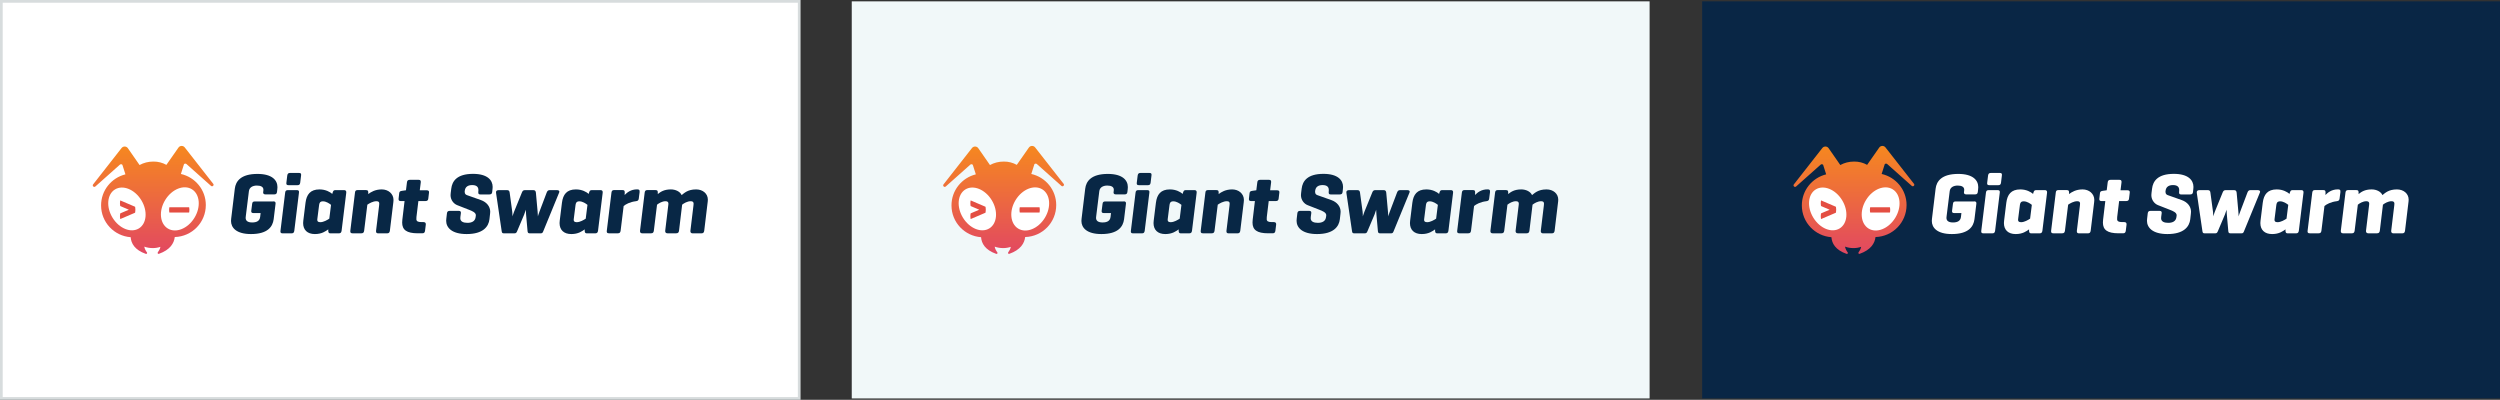 <?xml version="1.0" encoding="UTF-8"?><svg id="Layer_2" xmlns="http://www.w3.org/2000/svg" xmlns:xlink="http://www.w3.org/1999/xlink" viewBox="0 0 461.43 73.79"><rect x="0" y="0" width="461.43" height="73.79" fill="#333333" stroke="none"/><defs><linearGradient id="linear-gradient" x1="28.26" y1="575.26" x2="28.26" y2="595.19" gradientTransform="translate(0 622.12) scale(1 -1)" gradientUnits="userSpaceOnUse"><stop offset="0" stop-color="#e24861"/><stop offset="1" stop-color="#f6881f"/></linearGradient><linearGradient id="linear-gradient-2" x1="185.22" x2="185.22" xlink:href="#linear-gradient"/><linearGradient id="linear-gradient-3" x1="342.18" x2="342.18" xlink:href="#linear-gradient"/></defs><g id="Layer_1-2"><rect x=".25" y=".25" width="147.26" height="73.29" style="fill:#fff; stroke:#d7dcdd; stroke-miterlimit:10; stroke-width:.5px;"/><g id="Ebene_1"><path d="m39.35,33.92l-5.26-6.72c-.3-.37-.88-.35-1.15.04l-2.23,3.19c-.71-.4-1.53-.62-2.4-.61-.95,0-1.81.23-2.55.64l-2.16-3.11c-.27-.39-.85-.41-1.15-.04l-5.26,6.72c-.22.27.15.62.41.39l4.53-4.03c.14-.12.34-.1.46.03l.56,1.76c-2.58.64-4.5,2.96-4.49,5.74,0,3.11,2.42,5.64,5.46,5.86.08,1.13.73,2.35,2.8,3.08.17.06.31-.14.2-.28-.21-.27-.42-.65-.49-1.06.49.18,1.02.27,1.57.27.49,0,.96-.08,1.41-.23-.08.4-.28.75-.48,1.01-.11.14.03.34.2.28,2.09-.74,2.79-1.96,2.93-3.1,3.19-.09,5.73-2.7,5.73-5.91,0-2.8-1.97-5.14-4.6-5.73l.57-1.8c.12-.14.32-.15.46-.03l4.53,4.03c.26.23.62-.12.41-.39h0Z" style="fill:url(#linear-gradient);"/><ellipse cx="23.43" cy="38.56" rx="3.11" ry="4.22" transform="translate(-16.72 17.97) rotate(-31.56)" style="fill:#fff;"/><path d="m22.2,40.43s-.06-.19-.06-.53.06-.52.06-.52l1.58-.67-1.58-.68s-.06-.19-.06-.52.06-.52.06-.52l2.73,1.17s.06.2.06.54-.06.56-.06.56c0,0-2.73,1.17-2.73,1.17Z" style="fill:#e44e42;"/><ellipse cx="33.2" cy="38.56" rx="4.25" ry="3.16" transform="translate(-17.04 46.66) rotate(-58.44)" style="fill:#fff;"/><path d="m31.27,39.23s-.06-.13-.06-.49.06-.49.06-.49h3.63s.06.13.06.49-.06.49-.06.49h-3.63Z" style="fill:#e44e42;"/><path d="m50.43,37.16c.38,0,.46.18.43.45l-.35,2.86c-.18,1.37-1.1,2.73-4.18,2.73-2.71,0-3.69-1.17-3.69-2.42,0-.11.02-.29.03-.43l.67-5.52c.16-1.37,1.1-2.73,4.18-2.73,2.71,0,3.69,1.17,3.69,2.44,0,.1-.02.26-.03.43l-.05.43c-.03.34-.18.48-.51.48h-1.64c-.34,0-.45-.19-.4-.48l.02-.11c.02-.11.02-.19.02-.26,0-.53-.46-.78-1.2-.78s-1.39.3-1.48,1.04l-.57,4.6c-.02.11-.03.24-.03.32,0,.59.45.85,1.21.85.86,0,1.39-.3,1.47-1.04l.08-.69h-1.31c-.34,0-.46-.14-.41-.46l.16-1.24c.03-.34.19-.45.53-.45h3.38,0Z" style="fill:#082745;"/><path d="m54.32,42.59c-.05.34-.18.48-.51.48h-1.64c-.34,0-.45-.14-.4-.48l.86-7.02c.03-.34.18-.48.51-.48h1.64c.34,0,.45.14.4.48l-.86,7.02Zm1.09-8.87c-.05.34-.18.46-.51.46h-1.64c-.34,0-.45-.13-.4-.46l.16-1.32c.05-.34.19-.48.53-.48h1.64c.34,0,.43.14.38.48l-.16,1.32Z" style="fill:#082745;"/><path d="m60.61,42.32c-.49.35-1.2.88-2.49.88-1.39,0-2.17-.77-2.17-2.03,0-.13.02-.27.03-.43l.41-3.32c.19-1.52.89-2.46,2.58-2.46,1.15,0,1.95.48,2.36.83l.06-.22c.1-.32.18-.48.51-.48h1.61c.24,0,.45.11.4.48l-.86,7.02c-.05.34-.19.48-.53.48h-1.53c-.27,0-.4-.13-.4-.48v-.27h0Zm-2.03-1.98c-.02.13-.02.19-.02.22,0,.24.08.45.56.45.61,0,1.29-.41,1.66-.65l.32-2.55c-.3-.24-.89-.65-1.5-.65-.57,0-.65.35-.7.67l-.32,2.52h0Z" style="fill:#082745;"/><path d="m67.56,35.09c.34,0,.41.13.41.46v.27c.48-.37,1.28-.86,2.49-.86s2.17.8,2.17,1.95c0,.05,0,.11-.03.41l-.64,5.27c-.05.34-.19.48-.53.48h-1.61c-.27,0-.46-.1-.41-.48l.56-4.63c.03-.29.03-.34.03-.37,0-.32-.13-.45-.54-.45-.62,0-1.32.4-1.66.64l-.59,4.8c-.05.34-.18.48-.51.48h-1.64c-.29,0-.45-.11-.4-.48l.86-7.04c.03-.34.18-.46.51-.46h1.53,0Z" style="fill:#082745;"/><path d="m76.87,40.16c-.02.14-.02.21-.02.27,0,.4.26.56.93.56h.38c.35,0,.46.19.43.48l-.14,1.13c-.05.34-.19.46-.53.46h-.8c-2.09,0-2.89-.65-2.89-1.98,0-.16.02-.34.03-.51l.41-3.46h-.7c-.35,0-.43-.16-.4-.46l.11-.97c.03-.34.19-.41.53-.46l.7-.1h.02l.18-1.45c.03-.34.19-.48.53-.48h1.64c.34,0,.41.18.38.48l-.18,1.45h1.29c.35,0,.45.18.41.45l-.13,1.08c-.03.34-.21.46-.54.46h-1.29l-.37,3.05h0Z" style="fill:#082745;"/><path d="m88.3,35.17v-.1c0-.65-.45-.91-1.15-.91s-1.26.27-1.36,1.01l-.02.16v.1c0,.41.27.53.43.59l2.57.91c1.04.37,1.71,1.17,1.71,2.15,0,.11-.02.22-.03.4l-.11.99c-.16,1.37-1.18,2.73-4.21,2.73-2.73,0-3.78-1.18-3.78-2.46,0-.08,0-.18.03-.4l.11-.94c.03-.34.19-.48.53-.48h1.66c.34,0,.43.18.38.48l-.08.59c-.02.11-.02.19-.02.29,0,.62.56.85,1.32.85s1.39-.27,1.5-1.01l.03-.21c.02-.11.02-.18.02-.19,0-.51-.75-.8-1.24-.99l-2.19-.86c-.64-.24-1.24-.94-1.24-1.85,0-.1.02-.24.03-.4l.1-.8c.16-1.37,1.04-2.73,4.02-2.73,2.68,0,3.62,1.18,3.62,2.41,0,.06,0,.13-.02.32l-.06.59c-.03.34-.19.48-.53.48h-1.66c-.3,0-.41-.11-.38-.48l.02-.24h0Z" style="fill:#082745;"/><path d="m102.78,35.09c.34,0,.56.14.41.48l-2.9,7.07c-.13.32-.19.43-.53.43h-1.96c-.34,0-.4-.14-.43-.43l-.27-3.05c-.03-.32-.05-.86-.05-.88-.02.02-.16.51-.3.88l-1.29,3.05c-.13.29-.19.43-.53.43h-1.91c-.34,0-.38-.13-.43-.43l-1.04-7.07c-.05-.34.18-.48.51-.48h1.53c.34,0,.45.19.48.48l.48,3.54c.05.38.03.81.03.83,0-.03.16-.51.29-.83l1.44-3.54c.11-.29.24-.48.57-.48h1.55c.34,0,.45.19.48.48l.32,3.54c.03.35.05.8.05.83,0-.03.14-.51.27-.83l1.34-3.54c.11-.29.24-.48.57-.48h1.32Z" style="fill:#082745;"/><path d="m107.94,42.32c-.49.35-1.2.88-2.49.88-1.39,0-2.17-.77-2.17-2.03,0-.13.02-.27.03-.43l.41-3.32c.19-1.52.89-2.46,2.58-2.46,1.15,0,1.95.48,2.36.83l.06-.22c.1-.32.18-.48.51-.48h1.61c.24,0,.45.11.4.48l-.86,7.02c-.05.34-.19.48-.53.48h-1.53c-.27,0-.4-.13-.4-.48v-.27h0Zm-2.03-1.98c-.02.13-.02.19-.02.22,0,.24.08.45.56.45.61,0,1.29-.41,1.66-.65l.32-2.55c-.3-.24-.89-.65-1.5-.65-.57,0-.65.35-.7.67l-.32,2.52h0Z" style="fill:#082745;"/><path d="m118.06,35.42l-.16,1.24c-.05.34-.19.43-.54.48-1.09.13-1.88.57-2.25.88l-.56,4.56c-.05.34-.18.48-.51.48h-1.64c-.34,0-.45-.14-.4-.48l.86-7.04c.05-.34.18-.46.51-.46h1.53c.34,0,.41.13.41.46l-.02.45c.45-.45,1.12-1.04,2.33-1.04.34,0,.48.13.43.46h0Z" style="fill:#082745;"/><path d="m121.01,35.09c.34,0,.4.13.4.46v.27c.46-.37,1.1-.86,2.41-.86.89,0,1.71.41,1.99,1.05.43-.32,1.08-1.05,2.67-1.05,1.24,0,2.17.78,2.17,1.9,0,.1,0,.16-.02.32l-.65,5.41c-.05.34-.19.48-.53.48h-1.61c-.27,0-.45-.16-.41-.48l.56-4.63c.03-.29.03-.34.03-.37,0-.32-.18-.45-.54-.45-.62,0-1.26.38-1.58.64v.03l-.57,4.77c-.05.34-.19.48-.53.48h-1.61c-.27,0-.45-.16-.41-.48l.57-4.75c.02-.16.02-.21.02-.24,0-.32-.18-.45-.54-.45-.62,0-1.24.38-1.56.64l-.59,4.8c-.05.34-.18.48-.51.48h-1.64c-.29,0-.43-.16-.4-.48l.86-7.04c.05-.34.18-.46.51-.46h1.53,0Z" style="fill:#082745;"/></g><rect x="157.21" y=".25" width="147.26" height="73.29" style="fill:#f1f8f9;"/><g id="Ebene_1-2"><path d="m196.31,33.92l-5.26-6.72c-.3-.37-.88-.35-1.15.04l-2.23,3.19c-.71-.4-1.53-.62-2.4-.61-.95,0-1.81.23-2.55.64l-2.16-3.11c-.27-.39-.85-.41-1.15-.04l-5.26,6.72c-.22.27.15.62.41.39l4.53-4.03c.14-.12.34-.1.46.03l.56,1.76c-2.58.64-4.5,2.96-4.49,5.74,0,3.11,2.42,5.64,5.46,5.86.08,1.13.73,2.35,2.8,3.08.17.06.31-.14.2-.28-.21-.27-.42-.65-.49-1.06.49.18,1.02.27,1.57.27.49,0,.96-.08,1.41-.23-.08.4-.28.75-.48,1.01-.11.14.03.34.2.28,2.09-.74,2.79-1.96,2.93-3.1,3.19-.09,5.73-2.7,5.73-5.91,0-2.8-1.97-5.14-4.6-5.73l.57-1.8c.12-.14.32-.15.46-.03l4.53,4.03c.26.23.62-.12.41-.39h0Z" style="fill:url(#linear-gradient-2);"/><ellipse cx="180.39" cy="38.56" rx="3.11" ry="4.22" transform="translate(6.5 100.12) rotate(-31.56)" style="fill:#fff;"/><path d="m179.16,40.43s-.06-.19-.06-.53.06-.52.06-.52l1.58-.67-1.58-.68s-.06-.19-.06-.52.06-.52.06-.52l2.73,1.17s.06.2.06.54-.06.56-.06.56c0,0-2.73,1.17-2.73,1.17Z" style="fill:#e44e42;"/><ellipse cx="190.15" cy="38.56" rx="4.25" ry="3.16" transform="translate(57.77 180.41) rotate(-58.44)" style="fill:#fff;"/><path d="m188.23,39.23s-.06-.13-.06-.49.06-.49.06-.49h3.63s.06.13.06.49-.06.49-.06.49h-3.63Z" style="fill:#e44e42;"/><path d="m207.39,37.16c.38,0,.46.18.43.45l-.35,2.86c-.18,1.37-1.1,2.73-4.18,2.73-2.71,0-3.69-1.17-3.69-2.42,0-.11.02-.29.03-.43l.67-5.52c.16-1.37,1.1-2.73,4.18-2.73,2.71,0,3.69,1.17,3.69,2.44,0,.1-.02.26-.03.43l-.05.43c-.03.34-.18.48-.51.48h-1.64c-.34,0-.45-.19-.4-.48l.02-.11c.02-.11.02-.19.02-.26,0-.53-.46-.78-1.2-.78s-1.39.3-1.48,1.04l-.57,4.6c-.02.11-.03.24-.03.32,0,.59.45.85,1.21.85.86,0,1.39-.3,1.47-1.04l.08-.69h-1.31c-.34,0-.46-.14-.41-.46l.16-1.24c.03-.34.19-.45.53-.45h3.38,0Z" style="fill:#082745;"/><path d="m211.28,42.59c-.05.34-.18.48-.51.48h-1.64c-.34,0-.45-.14-.4-.48l.86-7.02c.03-.34.18-.48.51-.48h1.64c.34,0,.45.14.4.48l-.86,7.02Zm1.09-8.87c-.05.34-.18.46-.51.46h-1.64c-.34,0-.45-.13-.4-.46l.16-1.32c.05-.34.19-.48.53-.48h1.64c.34,0,.43.14.38.48l-.16,1.32Z" style="fill:#082745;"/><path d="m217.57,42.32c-.49.35-1.2.88-2.49.88-1.39,0-2.17-.77-2.17-2.03,0-.13.02-.27.03-.43l.41-3.32c.19-1.52.89-2.46,2.58-2.46,1.15,0,1.95.48,2.36.83l.06-.22c.1-.32.18-.48.51-.48h1.61c.24,0,.45.11.4.48l-.86,7.02c-.05.34-.19.48-.53.48h-1.53c-.27,0-.4-.13-.4-.48v-.27h0Zm-2.03-1.98c-.02.13-.02.19-.02.22,0,.24.08.45.56.45.61,0,1.29-.41,1.66-.65l.32-2.55c-.3-.24-.89-.65-1.5-.65-.57,0-.65.35-.7.67l-.32,2.52h0Z" style="fill:#082745;"/><path d="m224.52,35.09c.34,0,.41.13.41.46v.27c.48-.37,1.28-.86,2.49-.86s2.17.8,2.17,1.95c0,.05,0,.11-.03.41l-.64,5.27c-.05.34-.19.48-.53.48h-1.61c-.27,0-.46-.1-.41-.48l.56-4.63c.03-.29.03-.34.03-.37,0-.32-.13-.45-.54-.45-.62,0-1.32.4-1.66.64l-.59,4.8c-.05.34-.18.48-.51.48h-1.64c-.29,0-.45-.11-.4-.48l.86-7.04c.03-.34.18-.46.51-.46h1.53,0Z" style="fill:#082745;"/><path d="m233.82,40.16c-.02.14-.02.21-.02.27,0,.4.26.56.93.56h.38c.35,0,.46.19.43.48l-.14,1.13c-.05.34-.19.46-.53.46h-.8c-2.09,0-2.89-.65-2.89-1.98,0-.16.02-.34.03-.51l.41-3.46h-.7c-.35,0-.43-.16-.4-.46l.11-.97c.03-.34.19-.41.53-.46l.7-.1h.02l.18-1.45c.03-.34.19-.48.53-.48h1.64c.34,0,.41.18.38.48l-.18,1.45h1.29c.35,0,.45.18.41.45l-.13,1.08c-.03.34-.21.46-.54.46h-1.29l-.37,3.05h0Z" style="fill:#082745;"/><path d="m245.26,35.17v-.1c0-.65-.45-.91-1.15-.91s-1.26.27-1.36,1.01l-.02.16v.1c0,.41.27.53.43.59l2.57.91c1.04.37,1.71,1.17,1.71,2.15,0,.11-.02.22-.03.4l-.11.99c-.16,1.37-1.18,2.73-4.21,2.73-2.73,0-3.78-1.18-3.78-2.46,0-.08,0-.18.03-.4l.11-.94c.03-.34.19-.48.53-.48h1.66c.34,0,.43.18.38.48l-.08.59c-.02.11-.02.19-.02.29,0,.62.56.85,1.32.85s1.39-.27,1.5-1.01l.03-.21c.02-.11.02-.18.02-.19,0-.51-.75-.8-1.24-.99l-2.19-.86c-.64-.24-1.24-.94-1.24-1.85,0-.1.02-.24.03-.4l.1-.8c.16-1.37,1.04-2.73,4.02-2.73,2.68,0,3.62,1.18,3.62,2.41,0,.06,0,.13-.02.32l-.06.59c-.03.34-.19.48-.53.48h-1.66c-.3,0-.41-.11-.38-.48l.02-.24h0Z" style="fill:#082745;"/><path d="m259.73,35.09c.34,0,.56.14.41.48l-2.9,7.07c-.13.32-.19.43-.53.43h-1.96c-.34,0-.4-.14-.43-.43l-.27-3.05c-.03-.32-.05-.86-.05-.88-.02.02-.16.51-.3.88l-1.29,3.05c-.13.29-.19.43-.53.43h-1.91c-.34,0-.38-.13-.43-.43l-1.04-7.07c-.05-.34.18-.48.51-.48h1.53c.34,0,.45.19.48.48l.48,3.54c.05.38.03.81.03.83,0-.03.16-.51.29-.83l1.44-3.54c.11-.29.24-.48.57-.48h1.55c.34,0,.45.19.48.48l.32,3.54c.03.35.05.8.05.83,0-.03.14-.51.27-.83l1.34-3.54c.11-.29.24-.48.57-.48h1.32Z" style="fill:#082745;"/><path d="m264.9,42.32c-.49.35-1.2.88-2.49.88-1.39,0-2.17-.77-2.17-2.03,0-.13.02-.27.03-.43l.41-3.32c.19-1.52.89-2.46,2.58-2.46,1.15,0,1.95.48,2.36.83l.06-.22c.1-.32.18-.48.51-.48h1.61c.24,0,.45.11.4.48l-.86,7.02c-.05.34-.19.48-.53.48h-1.53c-.27,0-.4-.13-.4-.48v-.27h0Zm-2.03-1.98c-.02.13-.02.19-.02.22,0,.24.08.45.56.45.61,0,1.29-.41,1.66-.65l.32-2.55c-.3-.24-.89-.65-1.5-.65-.57,0-.65.35-.7.67l-.32,2.52h0Z" style="fill:#082745;"/><path d="m275.02,35.42l-.16,1.24c-.05.34-.19.43-.54.48-1.09.13-1.88.57-2.25.88l-.56,4.56c-.05.34-.18.48-.51.48h-1.64c-.34,0-.45-.14-.4-.48l.86-7.04c.05-.34.18-.46.51-.46h1.53c.34,0,.41.13.41.46l-.02.45c.45-.45,1.12-1.04,2.33-1.04.34,0,.48.13.43.46h0Z" style="fill:#082745;"/><path d="m277.97,35.09c.34,0,.4.13.4.46v.27c.46-.37,1.1-.86,2.41-.86.89,0,1.71.41,1.99,1.05.43-.32,1.08-1.05,2.67-1.05,1.24,0,2.17.78,2.17,1.9,0,.1,0,.16-.02.32l-.65,5.41c-.05.34-.19.48-.53.48h-1.61c-.27,0-.45-.16-.41-.48l.56-4.63c.03-.29.03-.34.03-.37,0-.32-.18-.45-.54-.45-.62,0-1.26.38-1.58.64v.03l-.57,4.77c-.05.34-.19.48-.53.48h-1.61c-.27,0-.45-.16-.41-.48l.57-4.75c.02-.16.02-.21.02-.24,0-.32-.18-.45-.54-.45-.62,0-1.24.38-1.56.64l-.59,4.8c-.05.34-.18.48-.51.48h-1.64c-.29,0-.43-.16-.4-.48l.86-7.04c.05-.34.18-.46.51-.46h1.53,0Z" style="fill:#082745;"/></g><rect x="314.17" y=".25" width="147.26" height="73.29" style="fill:#092645;"/><g id="Ebene_1-3"><path d="m353.26,33.92l-5.26-6.72c-.3-.37-.88-.35-1.15.04l-2.23,3.19c-.71-.4-1.53-.62-2.4-.61-.95,0-1.81.23-2.55.64l-2.16-3.11c-.27-.39-.85-.41-1.15-.04l-5.26,6.72c-.22.27.15.62.41.39l4.53-4.03c.14-.12.34-.1.46.03l.56,1.76c-2.58.64-4.5,2.96-4.49,5.74,0,3.11,2.42,5.64,5.46,5.86.08,1.13.73,2.35,2.8,3.08.17.06.31-.14.2-.28-.21-.27-.42-.65-.49-1.06.49.18,1.02.27,1.57.27.49,0,.96-.08,1.41-.23-.08.4-.28.75-.48,1.01-.11.14.03.34.2.28,2.09-.74,2.79-1.96,2.93-3.1,3.19-.09,5.73-2.7,5.73-5.91,0-2.8-1.97-5.14-4.6-5.73l.57-1.8c.12-.14.32-.15.46-.03l4.53,4.03c.26.23.62-.12.41-.39h0Z" style="fill:url(#linear-gradient-3);"/><ellipse cx="337.35" cy="38.56" rx="3.11" ry="4.22" transform="translate(29.71 182.27) rotate(-31.56)" style="fill:#fff;"/><path d="m336.12,40.43s-.06-.19-.06-.53.06-.52.06-.52l1.58-.67-1.58-.68s-.06-.19-.06-.52.06-.52.06-.52l2.73,1.17s.06.2.06.54-.06.56-.06.56c0,0-2.73,1.17-2.73,1.17Z" style="fill:#e44e42;"/><ellipse cx="347.11" cy="38.56" rx="4.25" ry="3.16" transform="translate(132.58 314.15) rotate(-58.44)" style="fill:#fff;"/><path d="m345.19,39.23s-.06-.13-.06-.49.06-.49.06-.49h3.63s.06.13.06.49-.06.49-.06.49h-3.63Z" style="fill:#e44e42;"/><path d="m364.35,37.16c.38,0,.46.18.43.45l-.35,2.86c-.18,1.37-1.1,2.73-4.18,2.73-2.71,0-3.69-1.17-3.69-2.42,0-.11.02-.29.03-.43l.67-5.52c.16-1.37,1.1-2.73,4.18-2.73,2.71,0,3.69,1.17,3.69,2.44,0,.1-.02.26-.03.43l-.05.43c-.03.34-.18.48-.51.48h-1.64c-.34,0-.45-.19-.4-.48l.02-.11c.02-.11.02-.19.02-.26,0-.53-.46-.78-1.2-.78s-1.39.3-1.48,1.04l-.57,4.6c-.02.11-.03.24-.03.32,0,.59.45.85,1.21.85.86,0,1.39-.3,1.47-1.04l.08-.69h-1.31c-.34,0-.46-.14-.41-.46l.16-1.24c.03-.34.19-.45.53-.45h3.38,0Z" style="fill:#fff;"/><path d="m368.24,42.59c-.05.34-.18.48-.51.48h-1.64c-.34,0-.45-.14-.4-.48l.86-7.02c.03-.34.18-.48.51-.48h1.64c.34,0,.45.14.4.48l-.86,7.02Zm1.09-8.87c-.05.34-.18.46-.51.46h-1.64c-.34,0-.45-.13-.4-.46l.16-1.32c.05-.34.19-.48.53-.48h1.64c.34,0,.43.14.38.48l-.16,1.32Z" style="fill:#fff;"/><path d="m374.53,42.32c-.49.35-1.2.88-2.49.88-1.39,0-2.17-.77-2.17-2.03,0-.13.02-.27.03-.43l.41-3.32c.19-1.52.89-2.46,2.58-2.46,1.15,0,1.95.48,2.36.83l.06-.22c.1-.32.18-.48.51-.48h1.61c.24,0,.45.11.4.48l-.86,7.02c-.05.34-.19.48-.53.48h-1.53c-.27,0-.4-.13-.4-.48v-.27h0Zm-2.03-1.98c-.02.13-.02.19-.02.22,0,.24.08.45.56.45.61,0,1.29-.41,1.66-.65l.32-2.55c-.3-.24-.89-.65-1.5-.65-.57,0-.65.35-.7.67l-.32,2.52h0Z" style="fill:#fff;"/><path d="m381.48,35.09c.34,0,.41.13.41.46v.27c.48-.37,1.28-.86,2.49-.86s2.17.8,2.17,1.95c0,.05,0,.11-.03.41l-.64,5.27c-.05.34-.19.48-.53.48h-1.61c-.27,0-.46-.1-.41-.48l.56-4.63c.03-.29.03-.34.03-.37,0-.32-.13-.45-.54-.45-.62,0-1.32.4-1.66.64l-.59,4.8c-.05.34-.18.48-.51.48h-1.64c-.29,0-.45-.11-.4-.48l.86-7.04c.03-.34.18-.46.51-.46h1.53,0Z" style="fill:#fff;"/><path d="m390.78,40.16c-.02.14-.02.21-.02.27,0,.4.26.56.93.56h.38c.35,0,.46.19.43.48l-.14,1.13c-.05.34-.19.46-.53.46h-.8c-2.09,0-2.89-.65-2.89-1.98,0-.16.02-.34.03-.51l.41-3.46h-.7c-.35,0-.43-.16-.4-.46l.11-.97c.03-.34.19-.41.53-.46l.7-.1h.02l.18-1.45c.03-.34.19-.48.53-.48h1.64c.34,0,.41.18.38.48l-.18,1.45h1.29c.35,0,.45.18.41.45l-.13,1.08c-.03.34-.21.46-.54.46h-1.29l-.37,3.05h0Z" style="fill:#fff;"/><path d="m402.22,35.17v-.1c0-.65-.45-.91-1.15-.91s-1.26.27-1.36,1.01l-.02.16v.1c0,.41.27.53.43.59l2.57.91c1.04.37,1.71,1.17,1.71,2.15,0,.11-.02.22-.03.4l-.11.99c-.16,1.37-1.18,2.73-4.21,2.73-2.73,0-3.78-1.18-3.78-2.46,0-.08,0-.18.03-.4l.11-.94c.03-.34.19-.48.53-.48h1.66c.34,0,.43.18.38.48l-.08.59c-.02.11-.02.19-.02.29,0,.62.56.85,1.32.85s1.39-.27,1.5-1.01l.03-.21c.02-.11.02-.18.02-.19,0-.51-.75-.8-1.24-.99l-2.19-.86c-.64-.24-1.24-.94-1.24-1.85,0-.1.02-.24.03-.4l.1-.8c.16-1.37,1.04-2.73,4.02-2.73,2.68,0,3.62,1.18,3.62,2.41,0,.06,0,.13-.02.32l-.06.59c-.03.34-.19.48-.53.48h-1.66c-.3,0-.41-.11-.38-.48l.02-.24h0Z" style="fill:#fff;"/><path d="m416.69,35.09c.34,0,.56.14.41.48l-2.9,7.07c-.13.32-.19.43-.53.43h-1.96c-.34,0-.4-.14-.43-.43l-.27-3.05c-.03-.32-.05-.86-.05-.88-.02.02-.16.51-.3.88l-1.29,3.05c-.13.29-.19.43-.53.43h-1.91c-.34,0-.38-.13-.43-.43l-1.04-7.07c-.05-.34.18-.48.51-.48h1.53c.34,0,.45.19.48.48l.48,3.54c.05.38.03.81.03.83,0-.03.16-.51.29-.83l1.44-3.54c.11-.29.24-.48.57-.48h1.55c.34,0,.45.19.48.48l.32,3.54c.03.35.05.8.05.83,0-.03.14-.51.27-.83l1.34-3.54c.11-.29.24-.48.57-.48h1.32Z" style="fill:#fff;"/><path d="m421.86,42.32c-.49.35-1.2.88-2.49.88-1.39,0-2.17-.77-2.17-2.03,0-.13.02-.27.03-.43l.41-3.32c.19-1.52.89-2.46,2.58-2.46,1.15,0,1.95.48,2.36.83l.06-.22c.1-.32.18-.48.51-.48h1.61c.24,0,.45.11.4.48l-.86,7.02c-.05.34-.19.48-.53.48h-1.53c-.27,0-.4-.13-.4-.48v-.27h0Zm-2.03-1.98c-.02.13-.02.19-.02.22,0,.24.08.45.56.45.61,0,1.29-.41,1.66-.65l.32-2.55c-.3-.24-.89-.65-1.5-.65-.57,0-.65.35-.7.67l-.32,2.52h0Z" style="fill:#fff;"/><path d="m431.98,35.42l-.16,1.24c-.05.34-.19.43-.54.48-1.09.13-1.88.57-2.25.88l-.56,4.56c-.05.34-.18.48-.51.48h-1.64c-.34,0-.45-.14-.4-.48l.86-7.04c.05-.34.18-.46.51-.46h1.53c.34,0,.41.13.41.46l-.02.45c.45-.45,1.12-1.04,2.33-1.04.34,0,.48.13.43.46h0Z" style="fill:#fff;"/><path d="m434.93,35.09c.34,0,.4.13.4.46v.27c.46-.37,1.1-.86,2.41-.86.89,0,1.71.41,1.99,1.05.43-.32,1.08-1.05,2.67-1.05,1.24,0,2.17.78,2.17,1.9,0,.1,0,.16-.02.32l-.65,5.41c-.05.34-.19.48-.53.48h-1.61c-.27,0-.45-.16-.41-.48l.56-4.63c.03-.29.03-.34.03-.37,0-.32-.18-.45-.54-.45-.62,0-1.26.38-1.58.64v.03l-.57,4.77c-.05.34-.19.48-.53.48h-1.61c-.27,0-.45-.16-.41-.48l.57-4.75c.02-.16.02-.21.02-.24,0-.32-.18-.45-.54-.45-.62,0-1.24.38-1.56.64l-.59,4.8c-.05.34-.18.48-.51.48h-1.64c-.29,0-.43-.16-.4-.48l.86-7.04c.05-.34.18-.46.51-.46h1.53,0Z" style="fill:#fff;"/></g></g></svg>
